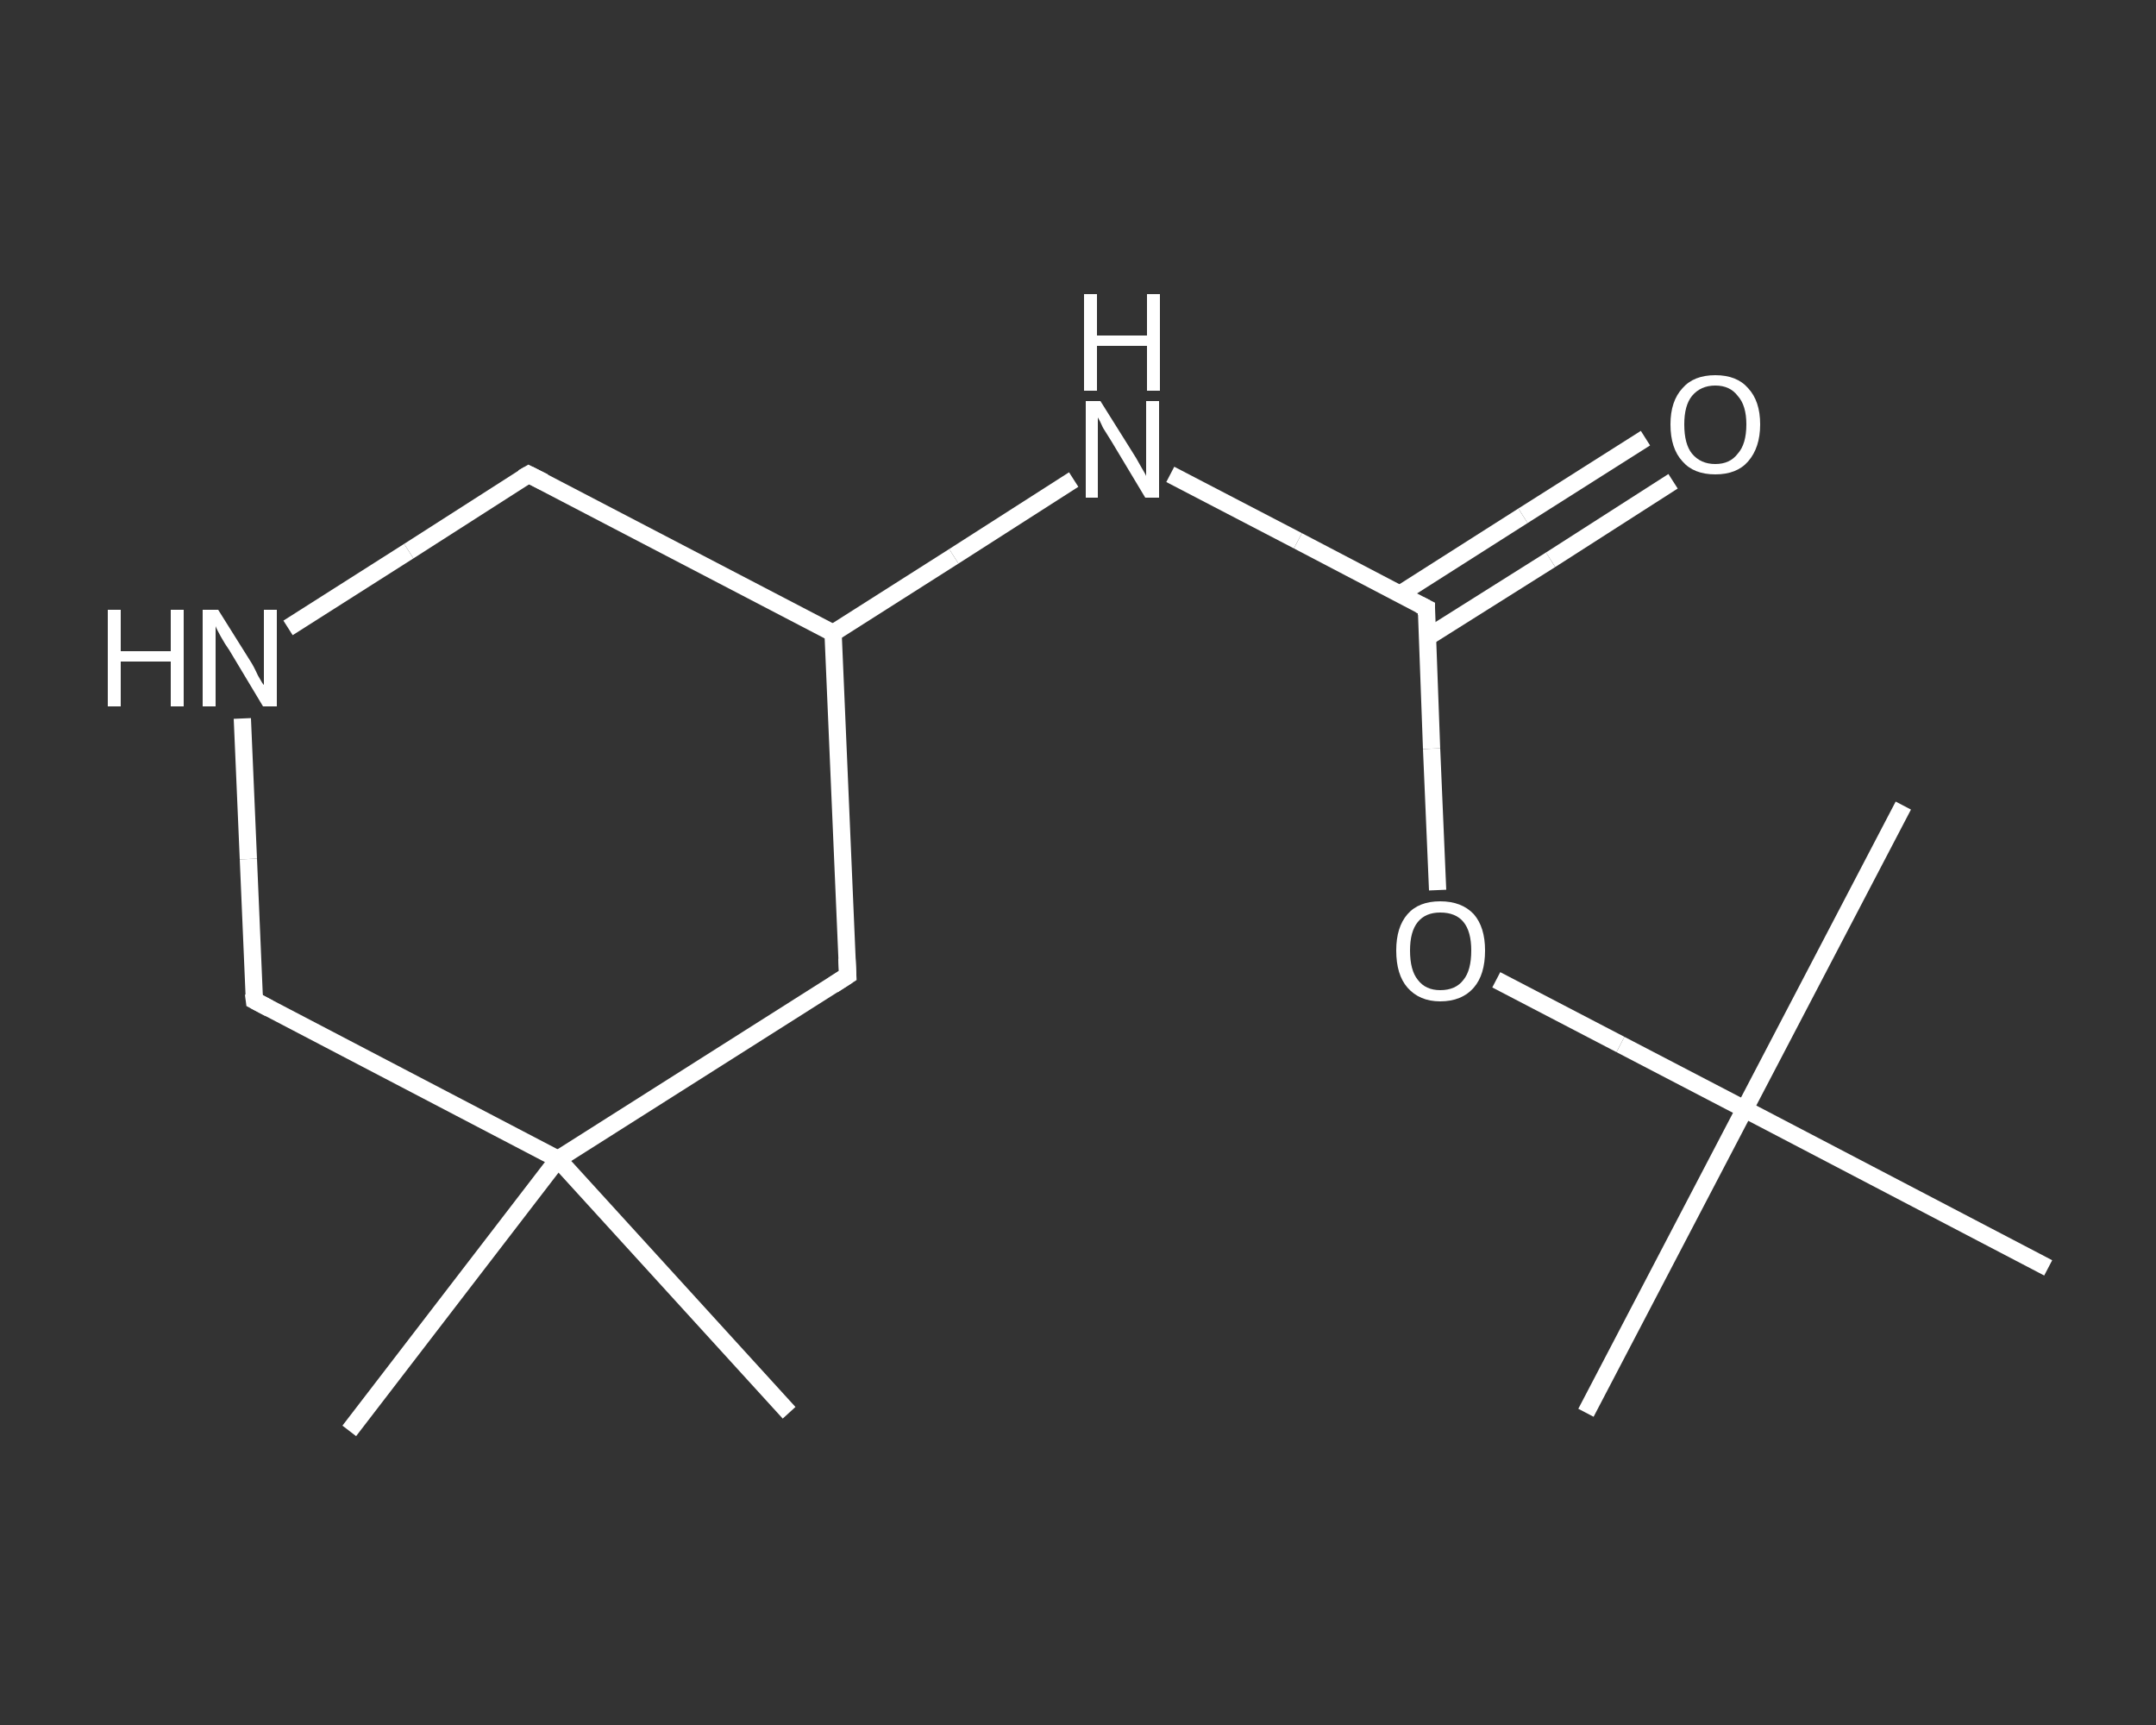 <?xml version='1.0' encoding='iso-8859-1'?>
<svg version='1.1' baseProfile='full'
              xmlns='http://www.w3.org/2000/svg'
                      xmlns:rdkit='http://www.rdkit.org/xml'
                      xmlns:xlink='http://www.w3.org/1999/xlink'
                  xml:space='preserve'
width='250px' height='200px' viewBox='0 0 250 200'>
<rect x="0" y="0" width="250" height="200" fill="#333333" stroke="none"/>
<!-- END OF HEADER -->
<rect style='opacity:1.0;fill:transparent;stroke:none' width='250.0' height='200.0' x='0.0' y='0.0'> </rect>
<path class='bond-0 atom-0 atom-1' d='M 91.5,163.8 L 64.7,134.4' style='fill:none;fill-rule:evenodd;stroke:#FFFFFF;stroke-width:2.0px;stroke-linecap:butt;stroke-linejoin:miter;stroke-opacity:1' />
<path class='bond-1 atom-1 atom-2' d='M 64.7,134.4 L 40.5,165.9' style='fill:none;fill-rule:evenodd;stroke:#FFFFFF;stroke-width:2.0px;stroke-linecap:butt;stroke-linejoin:miter;stroke-opacity:1' />
<path class='bond-2 atom-1 atom-3' d='M 64.7,134.4 L 29.5,116.0' style='fill:none;fill-rule:evenodd;stroke:#FFFFFF;stroke-width:2.0px;stroke-linecap:butt;stroke-linejoin:miter;stroke-opacity:1' />
<path class='bond-3 atom-3 atom-4' d='M 29.5,116.0 L 28.8,99.6' style='fill:none;fill-rule:evenodd;stroke:#FFFFFF;stroke-width:2.0px;stroke-linecap:butt;stroke-linejoin:miter;stroke-opacity:1' />
<path class='bond-3 atom-3 atom-4' d='M 28.8,99.6 L 28.1,83.3' style='fill:none;fill-rule:evenodd;stroke:#FFFFFF;stroke-width:2.0px;stroke-linecap:butt;stroke-linejoin:miter;stroke-opacity:1' />
<path class='bond-4 atom-4 atom-5' d='M 33.4,72.8 L 47.4,63.9' style='fill:none;fill-rule:evenodd;stroke:#FFFFFF;stroke-width:2.0px;stroke-linecap:butt;stroke-linejoin:miter;stroke-opacity:1' />
<path class='bond-4 atom-4 atom-5' d='M 47.4,63.9 L 61.3,55.0' style='fill:none;fill-rule:evenodd;stroke:#FFFFFF;stroke-width:2.0px;stroke-linecap:butt;stroke-linejoin:miter;stroke-opacity:1' />
<path class='bond-5 atom-5 atom-6' d='M 61.3,55.0 L 96.6,73.4' style='fill:none;fill-rule:evenodd;stroke:#FFFFFF;stroke-width:2.0px;stroke-linecap:butt;stroke-linejoin:miter;stroke-opacity:1' />
<path class='bond-6 atom-6 atom-7' d='M 96.6,73.4 L 110.6,64.5' style='fill:none;fill-rule:evenodd;stroke:#FFFFFF;stroke-width:2.0px;stroke-linecap:butt;stroke-linejoin:miter;stroke-opacity:1' />
<path class='bond-6 atom-6 atom-7' d='M 110.6,64.5 L 124.5,55.6' style='fill:none;fill-rule:evenodd;stroke:#FFFFFF;stroke-width:2.0px;stroke-linecap:butt;stroke-linejoin:miter;stroke-opacity:1' />
<path class='bond-7 atom-7 atom-8' d='M 135.7,55.0 L 150.5,62.7' style='fill:none;fill-rule:evenodd;stroke:#FFFFFF;stroke-width:2.0px;stroke-linecap:butt;stroke-linejoin:miter;stroke-opacity:1' />
<path class='bond-7 atom-7 atom-8' d='M 150.5,62.7 L 165.4,70.5' style='fill:none;fill-rule:evenodd;stroke:#FFFFFF;stroke-width:2.0px;stroke-linecap:butt;stroke-linejoin:miter;stroke-opacity:1' />
<path class='bond-8 atom-8 atom-9' d='M 165.5,73.9 L 179.8,64.9' style='fill:none;fill-rule:evenodd;stroke:#FFFFFF;stroke-width:2.0px;stroke-linecap:butt;stroke-linejoin:miter;stroke-opacity:1' />
<path class='bond-8 atom-8 atom-9' d='M 179.8,64.9 L 194.0,55.8' style='fill:none;fill-rule:evenodd;stroke:#FFFFFF;stroke-width:2.0px;stroke-linecap:butt;stroke-linejoin:miter;stroke-opacity:1' />
<path class='bond-8 atom-8 atom-9' d='M 162.3,68.9 L 176.6,59.8' style='fill:none;fill-rule:evenodd;stroke:#FFFFFF;stroke-width:2.0px;stroke-linecap:butt;stroke-linejoin:miter;stroke-opacity:1' />
<path class='bond-8 atom-8 atom-9' d='M 176.6,59.8 L 190.8,50.8' style='fill:none;fill-rule:evenodd;stroke:#FFFFFF;stroke-width:2.0px;stroke-linecap:butt;stroke-linejoin:miter;stroke-opacity:1' />
<path class='bond-9 atom-8 atom-10' d='M 165.4,70.5 L 166.0,86.8' style='fill:none;fill-rule:evenodd;stroke:#FFFFFF;stroke-width:2.0px;stroke-linecap:butt;stroke-linejoin:miter;stroke-opacity:1' />
<path class='bond-9 atom-8 atom-10' d='M 166.0,86.8 L 166.7,103.2' style='fill:none;fill-rule:evenodd;stroke:#FFFFFF;stroke-width:2.0px;stroke-linecap:butt;stroke-linejoin:miter;stroke-opacity:1' />
<path class='bond-10 atom-10 atom-11' d='M 173.5,113.6 L 187.9,121.1' style='fill:none;fill-rule:evenodd;stroke:#FFFFFF;stroke-width:2.0px;stroke-linecap:butt;stroke-linejoin:miter;stroke-opacity:1' />
<path class='bond-10 atom-10 atom-11' d='M 187.9,121.1 L 202.3,128.6' style='fill:none;fill-rule:evenodd;stroke:#FFFFFF;stroke-width:2.0px;stroke-linecap:butt;stroke-linejoin:miter;stroke-opacity:1' />
<path class='bond-11 atom-11 atom-12' d='M 202.3,128.6 L 183.9,163.8' style='fill:none;fill-rule:evenodd;stroke:#FFFFFF;stroke-width:2.0px;stroke-linecap:butt;stroke-linejoin:miter;stroke-opacity:1' />
<path class='bond-12 atom-11 atom-13' d='M 202.3,128.6 L 220.7,93.4' style='fill:none;fill-rule:evenodd;stroke:#FFFFFF;stroke-width:2.0px;stroke-linecap:butt;stroke-linejoin:miter;stroke-opacity:1' />
<path class='bond-13 atom-11 atom-14' d='M 202.3,128.6 L 237.5,147.0' style='fill:none;fill-rule:evenodd;stroke:#FFFFFF;stroke-width:2.0px;stroke-linecap:butt;stroke-linejoin:miter;stroke-opacity:1' />
<path class='bond-14 atom-6 atom-15' d='M 96.6,73.4 L 98.3,113.1' style='fill:none;fill-rule:evenodd;stroke:#FFFFFF;stroke-width:2.0px;stroke-linecap:butt;stroke-linejoin:miter;stroke-opacity:1' />
<path class='bond-15 atom-15 atom-1' d='M 98.3,113.1 L 64.7,134.4' style='fill:none;fill-rule:evenodd;stroke:#FFFFFF;stroke-width:2.0px;stroke-linecap:butt;stroke-linejoin:miter;stroke-opacity:1' />
<path d='M 31.2,116.9 L 29.5,116.0 L 29.4,115.2' style='fill:none;stroke:#FFFFFF;stroke-width:2.0px;stroke-linecap:butt;stroke-linejoin:miter;stroke-opacity:1;' />
<path d='M 60.6,55.4 L 61.3,55.0 L 63.1,55.9' style='fill:none;stroke:#FFFFFF;stroke-width:2.0px;stroke-linecap:butt;stroke-linejoin:miter;stroke-opacity:1;' />
<path d='M 164.6,70.1 L 165.4,70.5 L 165.4,71.3' style='fill:none;stroke:#FFFFFF;stroke-width:2.0px;stroke-linecap:butt;stroke-linejoin:miter;stroke-opacity:1;' />
<path d='M 98.2,111.1 L 98.3,113.1 L 96.6,114.2' style='fill:none;stroke:#FFFFFF;stroke-width:2.0px;stroke-linecap:butt;stroke-linejoin:miter;stroke-opacity:1;' />
<path class='atom-4' d='M 12.5 70.7
L 14.0 70.7
L 14.0 75.5
L 19.8 75.5
L 19.8 70.7
L 21.3 70.7
L 21.3 81.9
L 19.8 81.9
L 19.8 76.7
L 14.0 76.7
L 14.0 81.9
L 12.5 81.9
L 12.5 70.7
' fill='#FFFFFF'/>
<path class='atom-4' d='M 25.3 70.7
L 29.0 76.6
Q 29.4 77.2, 29.9 78.3
Q 30.5 79.4, 30.6 79.4
L 30.6 70.7
L 32.1 70.7
L 32.1 81.9
L 30.5 81.9
L 26.6 75.4
Q 26.1 74.7, 25.6 73.8
Q 25.1 72.9, 25.0 72.6
L 25.0 81.9
L 23.5 81.9
L 23.5 70.7
L 25.3 70.7
' fill='#FFFFFF'/>
<path class='atom-7' d='M 127.6 46.5
L 131.3 52.4
Q 131.7 53.0, 132.3 54.1
Q 132.9 55.1, 132.9 55.2
L 132.9 46.5
L 134.4 46.5
L 134.4 57.7
L 132.8 57.7
L 128.9 51.2
Q 128.4 50.4, 127.9 49.6
Q 127.5 48.7, 127.3 48.4
L 127.3 57.7
L 125.9 57.7
L 125.9 46.5
L 127.6 46.5
' fill='#FFFFFF'/>
<path class='atom-7' d='M 125.7 34.1
L 127.2 34.1
L 127.2 38.9
L 133.0 38.9
L 133.0 34.1
L 134.5 34.1
L 134.5 45.3
L 133.0 45.3
L 133.0 40.1
L 127.2 40.1
L 127.2 45.3
L 125.7 45.3
L 125.7 34.1
' fill='#FFFFFF'/>
<path class='atom-9' d='M 193.7 49.2
Q 193.7 46.5, 195.1 45.0
Q 196.4 43.5, 198.9 43.5
Q 201.4 43.5, 202.7 45.0
Q 204.1 46.5, 204.1 49.2
Q 204.1 51.9, 202.7 53.5
Q 201.4 55.0, 198.9 55.0
Q 196.4 55.0, 195.1 53.5
Q 193.7 52.0, 193.7 49.2
M 198.9 53.8
Q 200.6 53.8, 201.5 52.6
Q 202.5 51.5, 202.5 49.2
Q 202.5 47.0, 201.5 45.9
Q 200.6 44.7, 198.9 44.7
Q 197.2 44.7, 196.2 45.9
Q 195.3 47.0, 195.3 49.2
Q 195.3 51.5, 196.2 52.6
Q 197.2 53.8, 198.9 53.8
' fill='#FFFFFF'/>
<path class='atom-10' d='M 161.9 110.2
Q 161.9 107.5, 163.2 106.0
Q 164.5 104.5, 167.0 104.5
Q 169.5 104.5, 170.9 106.0
Q 172.2 107.5, 172.2 110.2
Q 172.2 113.0, 170.9 114.5
Q 169.5 116.1, 167.0 116.1
Q 164.6 116.1, 163.2 114.5
Q 161.9 113.0, 161.9 110.2
M 167.0 114.8
Q 168.8 114.8, 169.7 113.6
Q 170.6 112.5, 170.6 110.2
Q 170.6 108.0, 169.7 106.9
Q 168.8 105.8, 167.0 105.8
Q 165.3 105.8, 164.4 106.9
Q 163.5 108.0, 163.5 110.2
Q 163.5 112.5, 164.4 113.6
Q 165.3 114.8, 167.0 114.8
' fill='#FFFFFF'/>
</svg>
